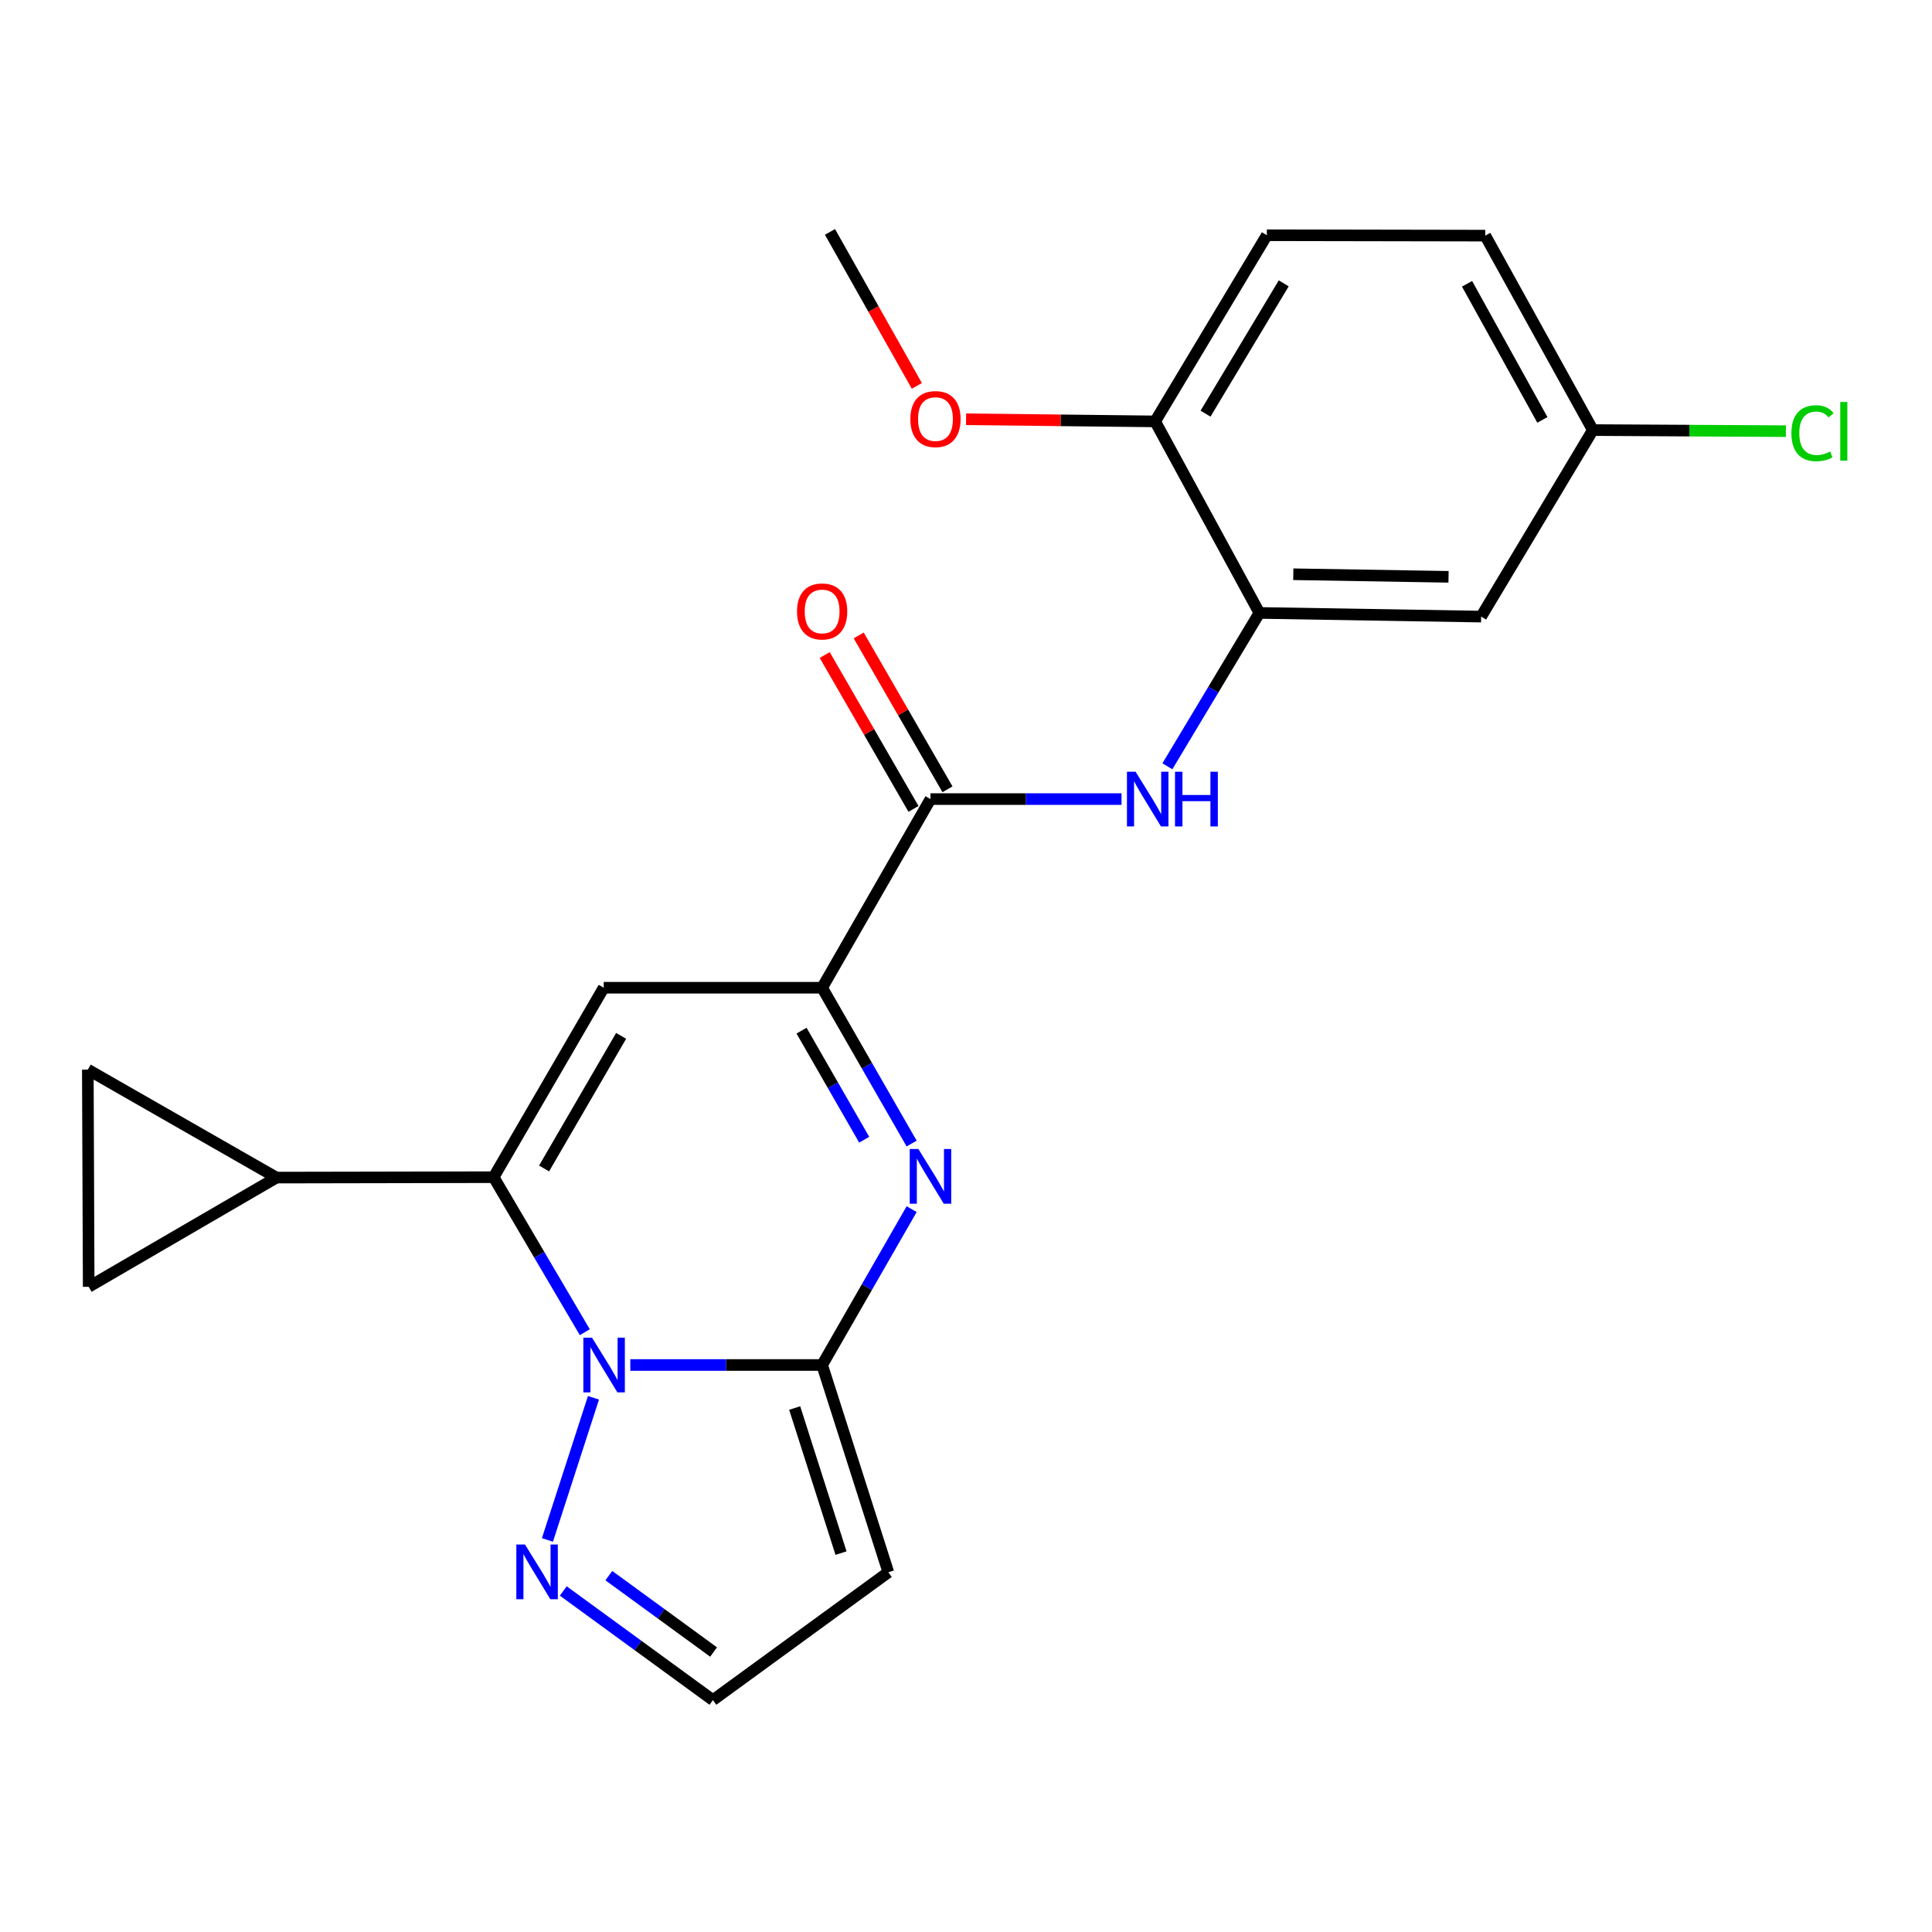 <?xml version='1.0' encoding='iso-8859-1'?>
<svg version='1.1' baseProfile='full'
              xmlns='http://www.w3.org/2000/svg'
                      xmlns:rdkit='http://www.rdkit.org/xml'
                      xmlns:xlink='http://www.w3.org/1999/xlink'
                  xml:space='preserve'
width='1000px' height='1000px' viewBox='0 0 1000 1000'>
<!-- END OF HEADER -->
<rect style='opacity:1.0;fill:#FFFFFF;stroke:none' width='1000' height='1000' x='0' y='0'> </rect>
<path class='bond-0' d='M 326.245,706.522 L 375.889,706.522' style='fill:none;fill-rule:evenodd;stroke:#0000FF;stroke-width:6px;stroke-linecap:butt;stroke-linejoin:miter;stroke-opacity:1' />
<path class='bond-0' d='M 375.889,706.522 L 425.534,706.522' style='fill:none;fill-rule:evenodd;stroke:#000000;stroke-width:6px;stroke-linecap:butt;stroke-linejoin:miter;stroke-opacity:1' />
<path class='bond-1' d='M 302.697,689.543 L 279.103,649.425' style='fill:none;fill-rule:evenodd;stroke:#0000FF;stroke-width:6px;stroke-linecap:butt;stroke-linejoin:miter;stroke-opacity:1' />
<path class='bond-1' d='M 279.103,649.425 L 255.508,609.308' style='fill:none;fill-rule:evenodd;stroke:#000000;stroke-width:6px;stroke-linecap:butt;stroke-linejoin:miter;stroke-opacity:1' />
<path class='bond-6' d='M 307.184,723.496 L 283.347,797.069' style='fill:none;fill-rule:evenodd;stroke:#0000FF;stroke-width:6px;stroke-linecap:butt;stroke-linejoin:miter;stroke-opacity:1' />
<path class='bond-2' d='M 425.534,706.522 L 448.7,666.188' style='fill:none;fill-rule:evenodd;stroke:#000000;stroke-width:6px;stroke-linecap:butt;stroke-linejoin:miter;stroke-opacity:1' />
<path class='bond-2' d='M 448.7,666.188 L 471.866,625.854' style='fill:none;fill-rule:evenodd;stroke:#0000FF;stroke-width:6px;stroke-linecap:butt;stroke-linejoin:miter;stroke-opacity:1' />
<path class='bond-9' d='M 425.534,706.522 L 459.797,813.8' style='fill:none;fill-rule:evenodd;stroke:#000000;stroke-width:6px;stroke-linecap:butt;stroke-linejoin:miter;stroke-opacity:1' />
<path class='bond-9' d='M 411.329,728.792 L 435.313,803.886' style='fill:none;fill-rule:evenodd;stroke:#000000;stroke-width:6px;stroke-linecap:butt;stroke-linejoin:miter;stroke-opacity:1' />
<path class='bond-3' d='M 255.508,609.308 L 312.48,511.248' style='fill:none;fill-rule:evenodd;stroke:#000000;stroke-width:6px;stroke-linecap:butt;stroke-linejoin:miter;stroke-opacity:1' />
<path class='bond-3' d='M 281.612,604.801 L 321.493,536.158' style='fill:none;fill-rule:evenodd;stroke:#000000;stroke-width:6px;stroke-linecap:butt;stroke-linejoin:miter;stroke-opacity:1' />
<path class='bond-7' d='M 255.508,609.308 L 143.097,609.522' style='fill:none;fill-rule:evenodd;stroke:#000000;stroke-width:6px;stroke-linecap:butt;stroke-linejoin:miter;stroke-opacity:1' />
<path class='bond-25' d='M 471.865,591.905 L 448.699,551.576' style='fill:none;fill-rule:evenodd;stroke:#0000FF;stroke-width:6px;stroke-linecap:butt;stroke-linejoin:miter;stroke-opacity:1' />
<path class='bond-25' d='M 448.699,551.576 L 425.534,511.248' style='fill:none;fill-rule:evenodd;stroke:#000000;stroke-width:6px;stroke-linecap:butt;stroke-linejoin:miter;stroke-opacity:1' />
<path class='bond-25' d='M 447.306,589.921 L 431.091,561.691' style='fill:none;fill-rule:evenodd;stroke:#0000FF;stroke-width:6px;stroke-linecap:butt;stroke-linejoin:miter;stroke-opacity:1' />
<path class='bond-25' d='M 431.091,561.691 L 414.875,533.461' style='fill:none;fill-rule:evenodd;stroke:#000000;stroke-width:6px;stroke-linecap:butt;stroke-linejoin:miter;stroke-opacity:1' />
<path class='bond-4' d='M 312.48,511.248 L 425.534,511.248' style='fill:none;fill-rule:evenodd;stroke:#000000;stroke-width:6px;stroke-linecap:butt;stroke-linejoin:miter;stroke-opacity:1' />
<path class='bond-5' d='M 425.534,511.248 L 481.615,413.605' style='fill:none;fill-rule:evenodd;stroke:#000000;stroke-width:6px;stroke-linecap:butt;stroke-linejoin:miter;stroke-opacity:1' />
<path class='bond-8' d='M 481.615,413.605 L 531.056,413.605' style='fill:none;fill-rule:evenodd;stroke:#000000;stroke-width:6px;stroke-linecap:butt;stroke-linejoin:miter;stroke-opacity:1' />
<path class='bond-8' d='M 531.056,413.605 L 580.498,413.605' style='fill:none;fill-rule:evenodd;stroke:#0000FF;stroke-width:6px;stroke-linecap:butt;stroke-linejoin:miter;stroke-opacity:1' />
<path class='bond-16' d='M 490.41,408.531 L 467.437,368.712' style='fill:none;fill-rule:evenodd;stroke:#000000;stroke-width:6px;stroke-linecap:butt;stroke-linejoin:miter;stroke-opacity:1' />
<path class='bond-16' d='M 467.437,368.712 L 444.463,328.893' style='fill:none;fill-rule:evenodd;stroke:#FF0000;stroke-width:6px;stroke-linecap:butt;stroke-linejoin:miter;stroke-opacity:1' />
<path class='bond-16' d='M 472.821,418.679 L 449.847,378.86' style='fill:none;fill-rule:evenodd;stroke:#000000;stroke-width:6px;stroke-linecap:butt;stroke-linejoin:miter;stroke-opacity:1' />
<path class='bond-16' d='M 449.847,378.86 L 426.874,339.042' style='fill:none;fill-rule:evenodd;stroke:#FF0000;stroke-width:6px;stroke-linecap:butt;stroke-linejoin:miter;stroke-opacity:1' />
<path class='bond-14' d='M 291.548,823.483 L 330.275,851.725' style='fill:none;fill-rule:evenodd;stroke:#0000FF;stroke-width:6px;stroke-linecap:butt;stroke-linejoin:miter;stroke-opacity:1' />
<path class='bond-14' d='M 330.275,851.725 L 369.002,879.967' style='fill:none;fill-rule:evenodd;stroke:#000000;stroke-width:6px;stroke-linecap:butt;stroke-linejoin:miter;stroke-opacity:1' />
<path class='bond-14' d='M 315.132,815.548 L 342.24,835.317' style='fill:none;fill-rule:evenodd;stroke:#0000FF;stroke-width:6px;stroke-linecap:butt;stroke-linejoin:miter;stroke-opacity:1' />
<path class='bond-14' d='M 342.24,835.317 L 369.349,855.087' style='fill:none;fill-rule:evenodd;stroke:#000000;stroke-width:6px;stroke-linecap:butt;stroke-linejoin:miter;stroke-opacity:1' />
<path class='bond-11' d='M 143.097,609.522 L 45.906,666.055' style='fill:none;fill-rule:evenodd;stroke:#000000;stroke-width:6px;stroke-linecap:butt;stroke-linejoin:miter;stroke-opacity:1' />
<path class='bond-12' d='M 143.097,609.522 L 45.455,553.633' style='fill:none;fill-rule:evenodd;stroke:#000000;stroke-width:6px;stroke-linecap:butt;stroke-linejoin:miter;stroke-opacity:1' />
<path class='bond-10' d='M 604.229,396.636 L 628.042,356.942' style='fill:none;fill-rule:evenodd;stroke:#0000FF;stroke-width:6px;stroke-linecap:butt;stroke-linejoin:miter;stroke-opacity:1' />
<path class='bond-10' d='M 628.042,356.942 L 651.856,317.248' style='fill:none;fill-rule:evenodd;stroke:#000000;stroke-width:6px;stroke-linecap:butt;stroke-linejoin:miter;stroke-opacity:1' />
<path class='bond-23' d='M 459.797,813.8 L 369.002,879.967' style='fill:none;fill-rule:evenodd;stroke:#000000;stroke-width:6px;stroke-linecap:butt;stroke-linejoin:miter;stroke-opacity:1' />
<path class='bond-13' d='M 651.856,317.248 L 766.635,319.155' style='fill:none;fill-rule:evenodd;stroke:#000000;stroke-width:6px;stroke-linecap:butt;stroke-linejoin:miter;stroke-opacity:1' />
<path class='bond-13' d='M 669.41,297.23 L 749.756,298.565' style='fill:none;fill-rule:evenodd;stroke:#000000;stroke-width:6px;stroke-linecap:butt;stroke-linejoin:miter;stroke-opacity:1' />
<path class='bond-15' d='M 651.856,317.248 L 597.895,218.116' style='fill:none;fill-rule:evenodd;stroke:#000000;stroke-width:6px;stroke-linecap:butt;stroke-linejoin:miter;stroke-opacity:1' />
<path class='bond-24' d='M 45.906,666.055 L 45.455,553.633' style='fill:none;fill-rule:evenodd;stroke:#000000;stroke-width:6px;stroke-linecap:butt;stroke-linejoin:miter;stroke-opacity:1' />
<path class='bond-18' d='M 766.635,319.155 L 824.454,222.606' style='fill:none;fill-rule:evenodd;stroke:#000000;stroke-width:6px;stroke-linecap:butt;stroke-linejoin:miter;stroke-opacity:1' />
<path class='bond-17' d='M 597.895,218.116 L 655.714,121.759' style='fill:none;fill-rule:evenodd;stroke:#000000;stroke-width:6px;stroke-linecap:butt;stroke-linejoin:miter;stroke-opacity:1' />
<path class='bond-17' d='M 623.981,214.111 L 664.454,146.661' style='fill:none;fill-rule:evenodd;stroke:#000000;stroke-width:6px;stroke-linecap:butt;stroke-linejoin:miter;stroke-opacity:1' />
<path class='bond-21' d='M 597.895,218.116 L 548.968,217.563' style='fill:none;fill-rule:evenodd;stroke:#000000;stroke-width:6px;stroke-linecap:butt;stroke-linejoin:miter;stroke-opacity:1' />
<path class='bond-21' d='M 548.968,217.563 L 500.041,217.009' style='fill:none;fill-rule:evenodd;stroke:#FF0000;stroke-width:6px;stroke-linecap:butt;stroke-linejoin:miter;stroke-opacity:1' />
<path class='bond-19' d='M 655.714,121.759 L 768.756,121.962' style='fill:none;fill-rule:evenodd;stroke:#000000;stroke-width:6px;stroke-linecap:butt;stroke-linejoin:miter;stroke-opacity:1' />
<path class='bond-20' d='M 824.454,222.606 L 874.421,222.889' style='fill:none;fill-rule:evenodd;stroke:#000000;stroke-width:6px;stroke-linecap:butt;stroke-linejoin:miter;stroke-opacity:1' />
<path class='bond-20' d='M 874.421,222.889 L 924.388,223.171' style='fill:none;fill-rule:evenodd;stroke:#00CC00;stroke-width:6px;stroke-linecap:butt;stroke-linejoin:miter;stroke-opacity:1' />
<path class='bond-26' d='M 824.454,222.606 L 768.756,121.962' style='fill:none;fill-rule:evenodd;stroke:#000000;stroke-width:6px;stroke-linecap:butt;stroke-linejoin:miter;stroke-opacity:1' />
<path class='bond-26' d='M 798.332,217.343 L 759.343,146.892' style='fill:none;fill-rule:evenodd;stroke:#000000;stroke-width:6px;stroke-linecap:butt;stroke-linejoin:miter;stroke-opacity:1' />
<path class='bond-22' d='M 474.554,199.732 L 452.075,159.882' style='fill:none;fill-rule:evenodd;stroke:#FF0000;stroke-width:6px;stroke-linecap:butt;stroke-linejoin:miter;stroke-opacity:1' />
<path class='bond-22' d='M 452.075,159.882 L 429.595,120.033' style='fill:none;fill-rule:evenodd;stroke:#000000;stroke-width:6px;stroke-linecap:butt;stroke-linejoin:miter;stroke-opacity:1' />
<path  class='atom-0' d='M 306.424 692.362
L 315.704 707.362
Q 316.624 708.842, 318.104 711.522
Q 319.584 714.202, 319.664 714.362
L 319.664 692.362
L 323.424 692.362
L 323.424 720.682
L 319.544 720.682
L 309.584 704.282
Q 308.424 702.362, 307.184 700.162
Q 305.984 697.962, 305.624 697.282
L 305.624 720.682
L 301.944 720.682
L 301.944 692.362
L 306.424 692.362
' fill='#0000FF'/>
<path  class='atom-3' d='M 475.355 594.719
L 484.635 609.719
Q 485.555 611.199, 487.035 613.879
Q 488.515 616.559, 488.595 616.719
L 488.595 594.719
L 492.355 594.719
L 492.355 623.039
L 488.475 623.039
L 478.515 606.639
Q 477.355 604.719, 476.115 602.519
Q 474.915 600.319, 474.555 599.639
L 474.555 623.039
L 470.875 623.039
L 470.875 594.719
L 475.355 594.719
' fill='#0000FF'/>
<path  class='atom-7' d='M 271.732 799.437
L 281.012 814.437
Q 281.932 815.917, 283.412 818.597
Q 284.892 821.277, 284.972 821.437
L 284.972 799.437
L 288.732 799.437
L 288.732 827.757
L 284.852 827.757
L 274.892 811.357
Q 273.732 809.437, 272.492 807.237
Q 271.292 805.037, 270.932 804.357
L 270.932 827.757
L 267.252 827.757
L 267.252 799.437
L 271.732 799.437
' fill='#0000FF'/>
<path  class='atom-9' d='M 587.788 399.445
L 597.068 414.445
Q 597.988 415.925, 599.468 418.605
Q 600.948 421.285, 601.028 421.445
L 601.028 399.445
L 604.788 399.445
L 604.788 427.765
L 600.908 427.765
L 590.948 411.365
Q 589.788 409.445, 588.548 407.245
Q 587.348 405.045, 586.988 404.365
L 586.988 427.765
L 583.308 427.765
L 583.308 399.445
L 587.788 399.445
' fill='#0000FF'/>
<path  class='atom-9' d='M 608.188 399.445
L 612.028 399.445
L 612.028 411.485
L 626.508 411.485
L 626.508 399.445
L 630.348 399.445
L 630.348 427.765
L 626.508 427.765
L 626.508 414.685
L 612.028 414.685
L 612.028 427.765
L 608.188 427.765
L 608.188 399.445
' fill='#0000FF'/>
<path  class='atom-17' d='M 412.534 316.482
Q 412.534 309.682, 415.894 305.882
Q 419.254 302.082, 425.534 302.082
Q 431.814 302.082, 435.174 305.882
Q 438.534 309.682, 438.534 316.482
Q 438.534 323.362, 435.134 327.282
Q 431.734 331.162, 425.534 331.162
Q 419.294 331.162, 415.894 327.282
Q 412.534 323.402, 412.534 316.482
M 425.534 327.962
Q 429.854 327.962, 432.174 325.082
Q 434.534 322.162, 434.534 316.482
Q 434.534 310.922, 432.174 308.122
Q 429.854 305.282, 425.534 305.282
Q 421.214 305.282, 418.854 308.082
Q 416.534 310.882, 416.534 316.482
Q 416.534 322.202, 418.854 325.082
Q 421.214 327.962, 425.534 327.962
' fill='#FF0000'/>
<path  class='atom-21' d='M 927.231 224.229
Q 927.231 217.189, 930.511 213.509
Q 933.831 209.789, 940.111 209.789
Q 945.951 209.789, 949.071 213.909
L 946.431 216.069
Q 944.151 213.069, 940.111 213.069
Q 935.831 213.069, 933.551 215.949
Q 931.311 218.789, 931.311 224.229
Q 931.311 229.829, 933.631 232.709
Q 935.991 235.589, 940.551 235.589
Q 943.671 235.589, 947.311 233.709
L 948.431 236.709
Q 946.951 237.669, 944.711 238.229
Q 942.471 238.789, 939.991 238.789
Q 933.831 238.789, 930.511 235.029
Q 927.231 231.269, 927.231 224.229
' fill='#00CC00'/>
<path  class='atom-21' d='M 952.511 208.069
L 956.191 208.069
L 956.191 238.429
L 952.511 238.429
L 952.511 208.069
' fill='#00CC00'/>
<path  class='atom-22' d='M 471.199 216.91
Q 471.199 210.11, 474.559 206.31
Q 477.919 202.51, 484.199 202.51
Q 490.479 202.51, 493.839 206.31
Q 497.199 210.11, 497.199 216.91
Q 497.199 223.79, 493.799 227.71
Q 490.399 231.59, 484.199 231.59
Q 477.959 231.59, 474.559 227.71
Q 471.199 223.83, 471.199 216.91
M 484.199 228.39
Q 488.519 228.39, 490.839 225.51
Q 493.199 222.59, 493.199 216.91
Q 493.199 211.35, 490.839 208.55
Q 488.519 205.71, 484.199 205.71
Q 479.879 205.71, 477.519 208.51
Q 475.199 211.31, 475.199 216.91
Q 475.199 222.63, 477.519 225.51
Q 479.879 228.39, 484.199 228.39
' fill='#FF0000'/>
</svg>
